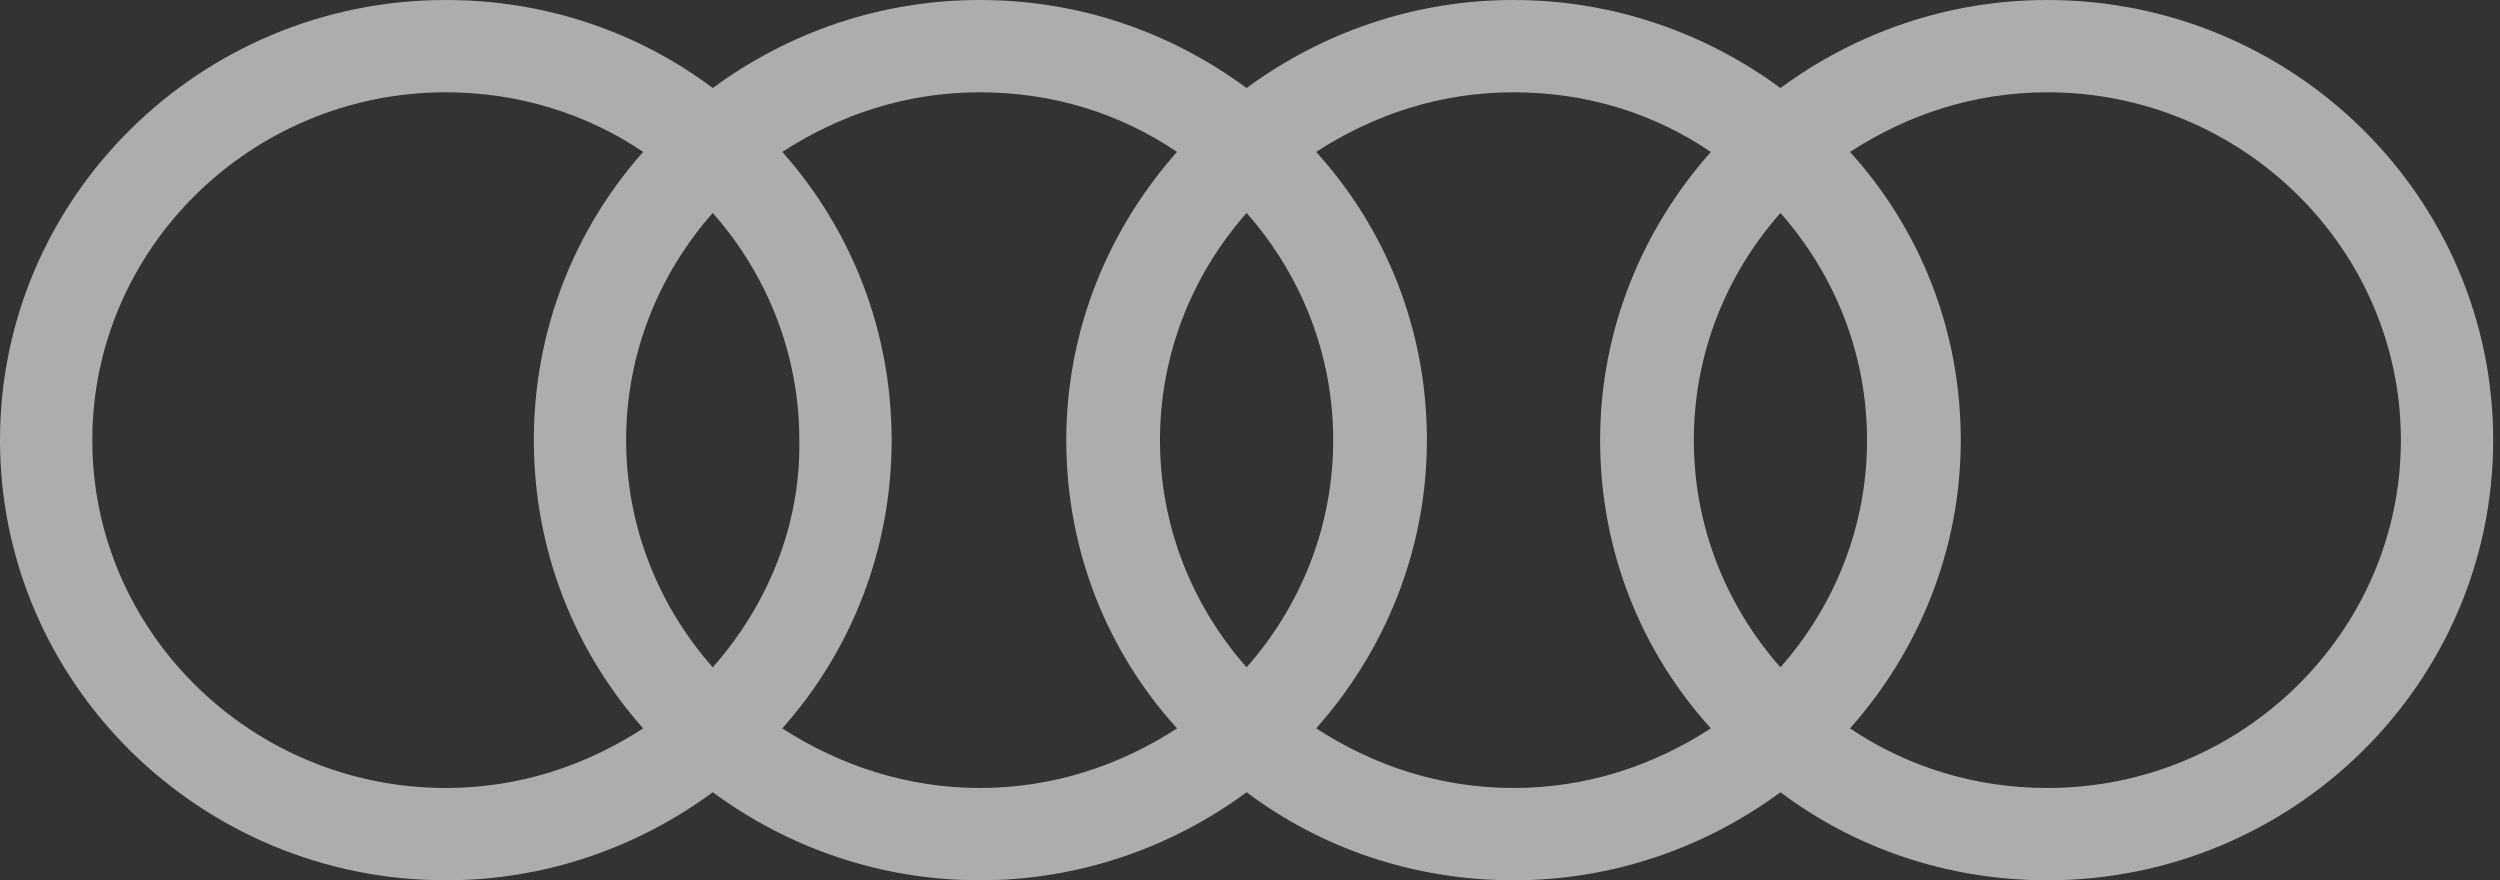 <svg width="284" height="100" viewBox="0 0 284 100" fill="none" xmlns="http://www.w3.org/2000/svg">
<rect x="0" y="0" width="284" height="100" fill="#333333" stroke="none"/>
<g clip-path="url(#clip0_2723_505)">
<path d="M232.581 -0C221.29 -0 210.807 3.709 202.258 10C193.71 3.709 183.226 -0 171.936 -0C160.645 -0 150.161 3.709 141.613 10C133.065 3.709 122.742 -0 111.29 -0C100 -0 89.516 3.709 80.968 10C72.581 3.709 62.097 -0 50.645 -0C22.742 -0 0 22.419 0 50C0 77.581 22.742 100 50.645 100C61.935 100 72.419 96.29 80.968 90C89.516 96.29 100 100 111.29 100C122.581 100 133.065 96.29 141.613 90C150 96.29 160.484 100 171.936 100C183.226 100 193.71 96.29 202.258 90C210.645 96.29 221.129 100 232.581 100C260.484 100 283.226 77.581 283.226 50C283.226 22.419 260.484 -0 232.581 -0ZM202.258 75.806C196.129 68.871 192.419 59.839 192.419 50C192.419 40.161 196.129 31.129 202.258 24.193C208.387 31.129 212.097 40.161 212.097 50C212.097 59.839 208.387 68.871 202.258 75.806ZM141.613 75.806C135.484 68.871 131.774 59.839 131.774 50C131.774 40.161 135.484 31.129 141.613 24.193C147.742 31.129 151.452 40.161 151.452 50C151.452 59.839 147.742 68.871 141.613 75.806ZM80.968 75.806C74.839 68.871 71.129 59.839 71.129 50C71.129 40.161 74.839 31.129 80.968 24.193C87.097 31.129 90.806 40.161 90.806 50C90.968 59.839 87.097 68.871 80.968 75.806ZM10.484 50C10.484 28.226 28.548 10.484 50.645 10.484C58.871 10.484 66.613 12.903 73.064 17.258C65.323 25.968 60.645 37.419 60.645 50C60.645 62.58 65.323 74.032 73.064 82.742C66.613 86.935 59.032 89.516 50.645 89.516C28.548 89.516 10.484 71.774 10.484 50ZM88.871 82.742C96.613 74.032 101.29 62.58 101.29 50C101.29 37.419 96.613 25.968 88.871 17.258C95.323 13.064 102.903 10.484 111.29 10.484C119.677 10.484 127.258 12.903 133.71 17.258C125.968 25.968 121.129 37.419 121.129 50C121.129 62.58 125.807 74.032 133.71 82.742C127.258 86.935 119.677 89.516 111.29 89.516C103.065 89.516 95.323 86.935 88.871 82.742ZM149.516 82.742C157.258 74.032 162.097 62.58 162.097 50C162.097 37.419 157.419 25.968 149.516 17.258C155.968 13.064 163.548 10.484 171.936 10.484C180.323 10.484 187.903 12.903 194.355 17.258C186.613 25.968 181.774 37.419 181.774 50C181.774 62.58 186.452 74.032 194.355 82.742C187.903 86.935 180.323 89.516 171.936 89.516C163.548 89.516 155.968 86.935 149.516 82.742ZM232.581 89.516C224.355 89.516 216.613 87.097 210.161 82.742C217.903 74.032 222.742 62.58 222.742 50C222.742 37.419 218.065 25.968 210.161 17.258C216.613 13.064 224.194 10.484 232.581 10.484C254.677 10.484 272.742 28.226 272.742 50C272.742 71.774 254.677 89.516 232.581 89.516Z" fill="white" fill-opacity="0.6"/>
</g>
<defs>
<clipPath id="clip0_2723_505">
<rect width="283.226" height="100" fill="white"/>
</clipPath>
</defs>
</svg>
